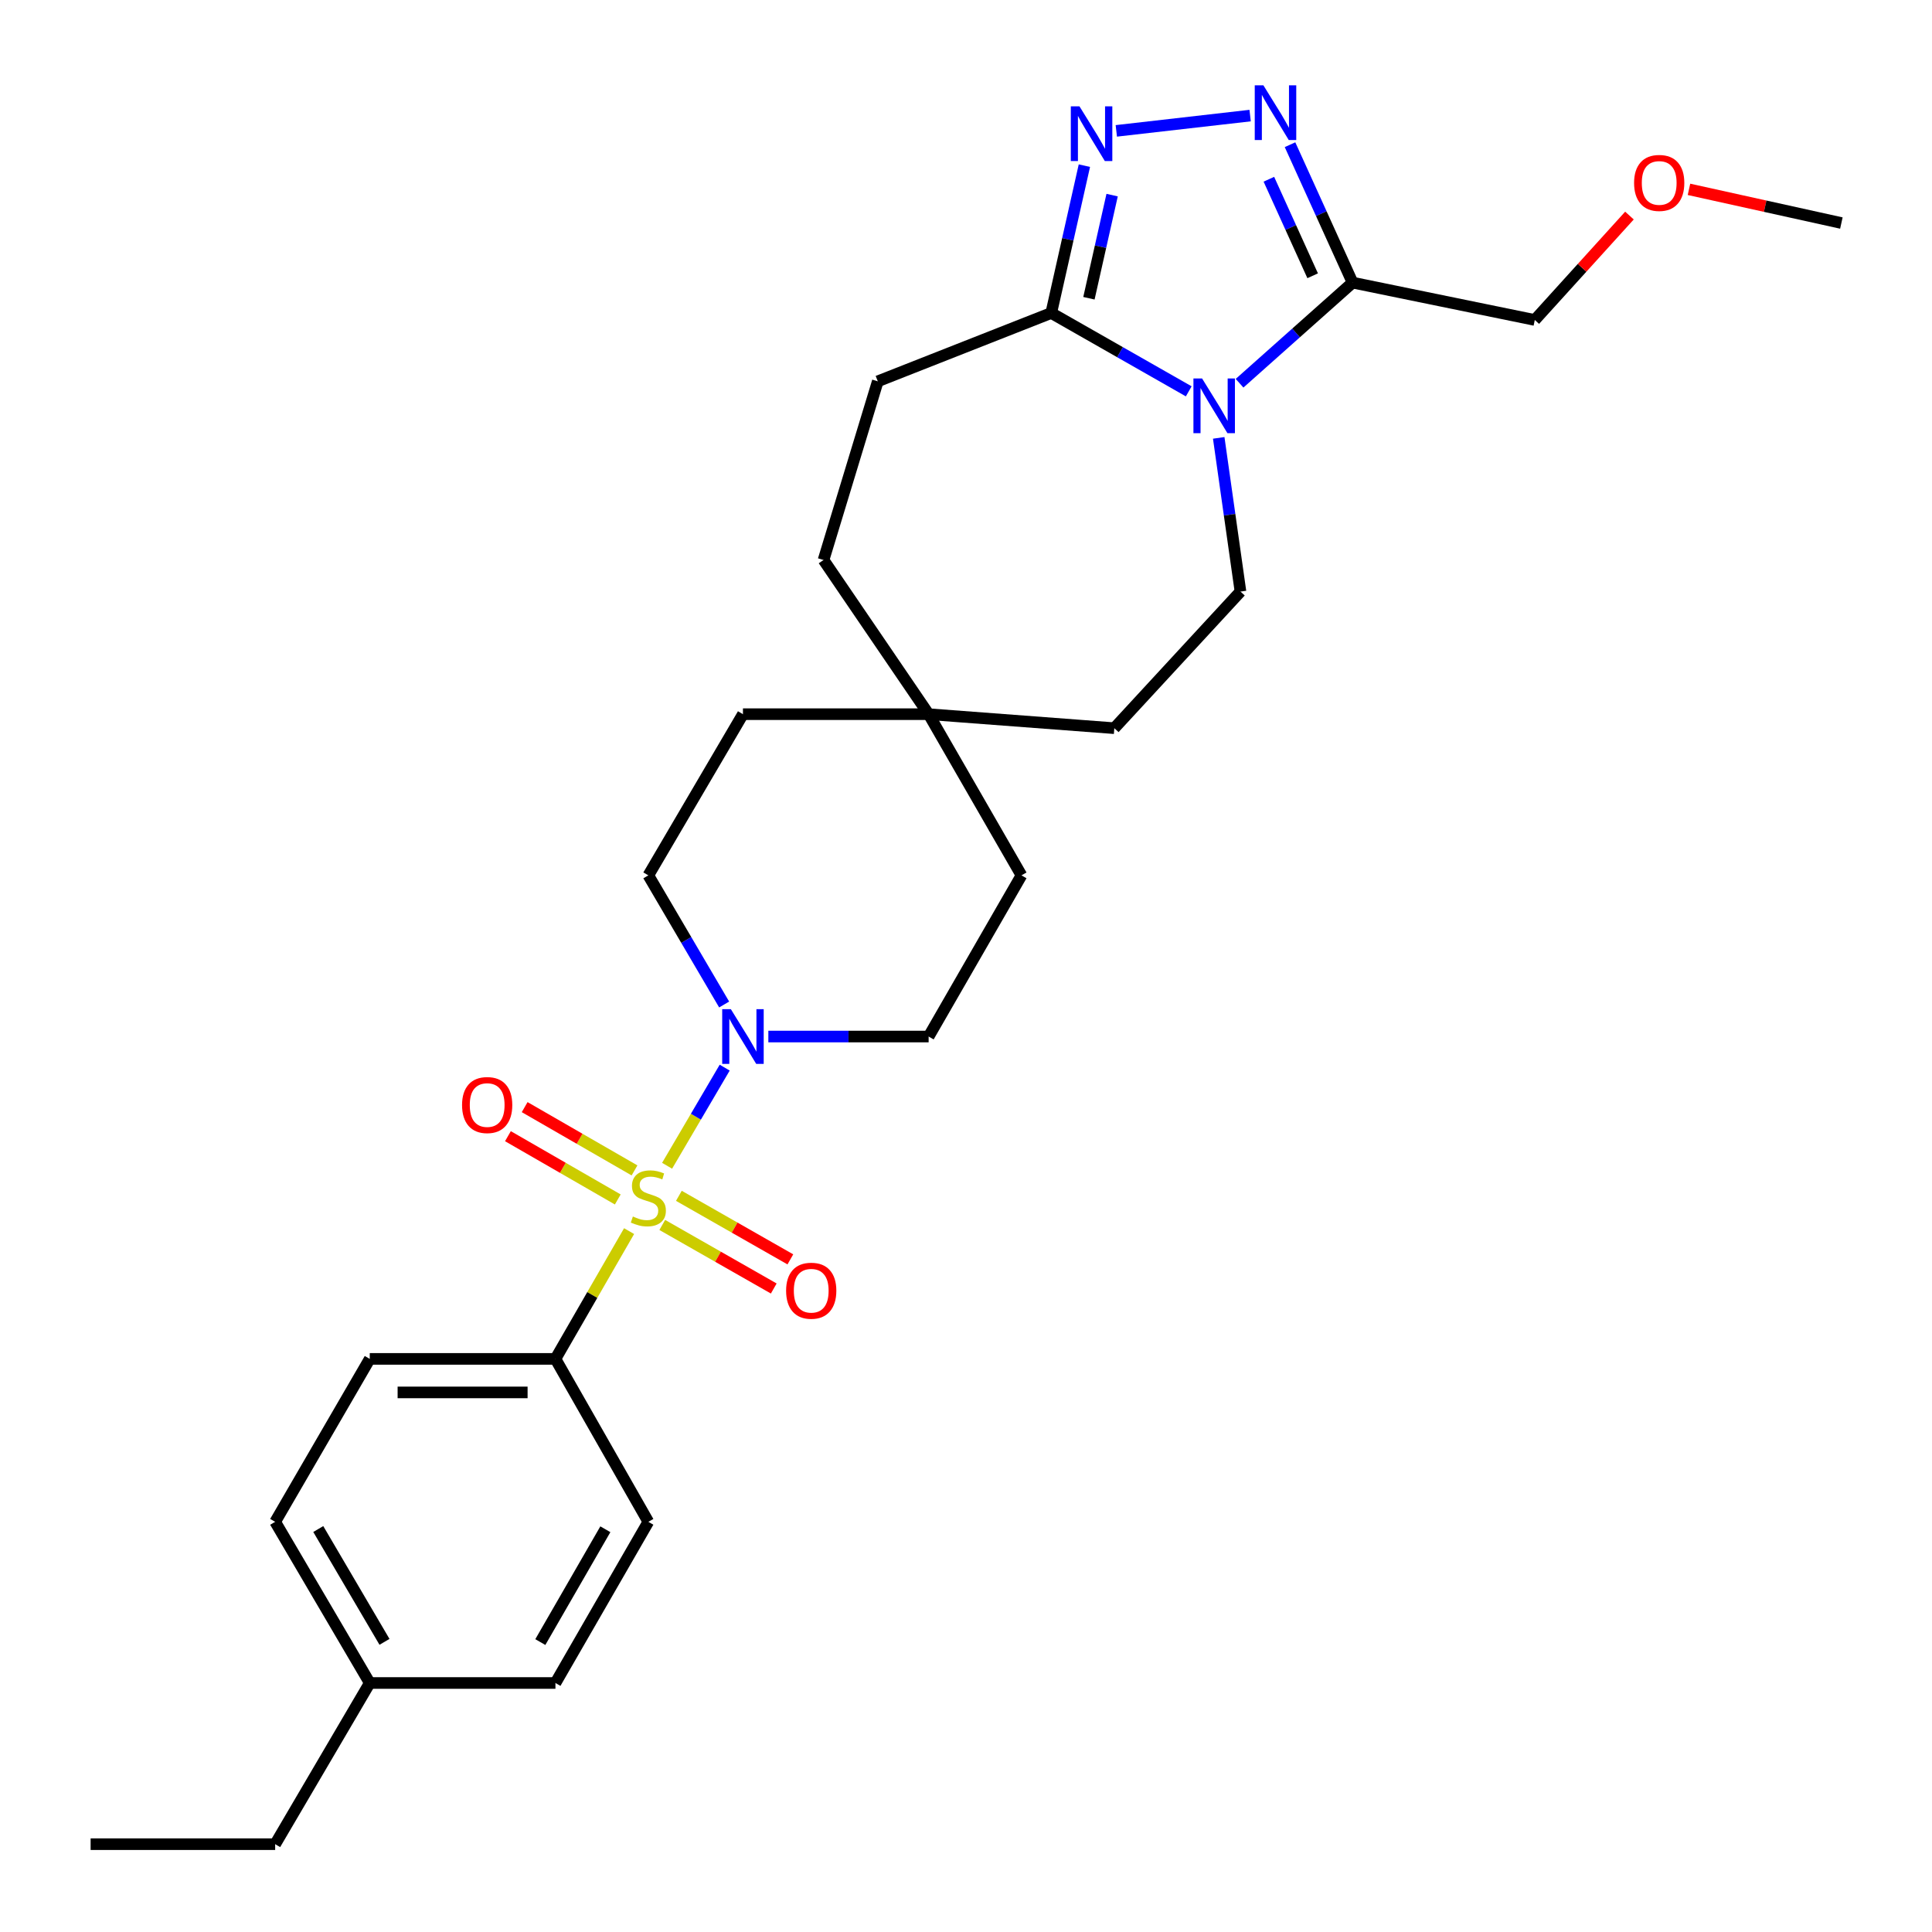<?xml version='1.0' encoding='iso-8859-1'?>
<svg version='1.1' baseProfile='full'
              xmlns='http://www.w3.org/2000/svg'
                      xmlns:rdkit='http://www.rdkit.org/xml'
                      xmlns:xlink='http://www.w3.org/1999/xlink'
                  xml:space='preserve'
width='1000px' height='1000px' viewBox='0 0 1000 1000'>
<!-- END OF HEADER -->
<rect style='opacity:1.0;fill:#FFFFFF;stroke:none' width='1000' height='1000' x='0' y='0'> </rect>
<path class='bond-4' d='M 345.287,603.4 L 360.194,578.004' style='fill:none;fill-rule:evenodd;stroke:#CCCC00;stroke-width:6px;stroke-linecap:butt;stroke-linejoin:miter;stroke-opacity:1' />
<path class='bond-4' d='M 360.194,578.004 L 375.1,552.608' style='fill:none;fill-rule:evenodd;stroke:#0000FF;stroke-width:6px;stroke-linecap:butt;stroke-linejoin:miter;stroke-opacity:1' />
<path class='bond-6' d='M 325.615,637.226 L 306.556,670.292' style='fill:none;fill-rule:evenodd;stroke:#CCCC00;stroke-width:6px;stroke-linecap:butt;stroke-linejoin:miter;stroke-opacity:1' />
<path class='bond-6' d='M 306.556,670.292 L 287.496,703.359' style='fill:none;fill-rule:evenodd;stroke:#000000;stroke-width:6px;stroke-linecap:butt;stroke-linejoin:miter;stroke-opacity:1' />
<path class='bond-8' d='M 342.788,634.036 L 371.642,650.482' style='fill:none;fill-rule:evenodd;stroke:#CCCC00;stroke-width:6px;stroke-linecap:butt;stroke-linejoin:miter;stroke-opacity:1' />
<path class='bond-8' d='M 371.642,650.482 L 400.495,666.928' style='fill:none;fill-rule:evenodd;stroke:#FF0000;stroke-width:6px;stroke-linecap:butt;stroke-linejoin:miter;stroke-opacity:1' />
<path class='bond-8' d='M 351.383,618.958 L 380.236,635.404' style='fill:none;fill-rule:evenodd;stroke:#CCCC00;stroke-width:6px;stroke-linecap:butt;stroke-linejoin:miter;stroke-opacity:1' />
<path class='bond-8' d='M 380.236,635.404 L 409.089,651.85' style='fill:none;fill-rule:evenodd;stroke:#FF0000;stroke-width:6px;stroke-linecap:butt;stroke-linejoin:miter;stroke-opacity:1' />
<path class='bond-9' d='M 328.424,605.802 L 299.995,589.426' style='fill:none;fill-rule:evenodd;stroke:#CCCC00;stroke-width:6px;stroke-linecap:butt;stroke-linejoin:miter;stroke-opacity:1' />
<path class='bond-9' d='M 299.995,589.426 L 271.566,573.049' style='fill:none;fill-rule:evenodd;stroke:#FF0000;stroke-width:6px;stroke-linecap:butt;stroke-linejoin:miter;stroke-opacity:1' />
<path class='bond-9' d='M 319.761,620.841 L 291.332,604.464' style='fill:none;fill-rule:evenodd;stroke:#CCCC00;stroke-width:6px;stroke-linecap:butt;stroke-linejoin:miter;stroke-opacity:1' />
<path class='bond-9' d='M 291.332,604.464 L 262.903,588.088' style='fill:none;fill-rule:evenodd;stroke:#FF0000;stroke-width:6px;stroke-linecap:butt;stroke-linejoin:miter;stroke-opacity:1' />
<path class='bond-0' d='M 630.806,226.646 L 636.438,266.421' style='fill:none;fill-rule:evenodd;stroke:#0000FF;stroke-width:6px;stroke-linecap:butt;stroke-linejoin:miter;stroke-opacity:1' />
<path class='bond-0' d='M 636.438,266.421 L 642.071,306.196' style='fill:none;fill-rule:evenodd;stroke:#000000;stroke-width:6px;stroke-linecap:butt;stroke-linejoin:miter;stroke-opacity:1' />
<path class='bond-3' d='M 641.595,198.362 L 670.845,172.32' style='fill:none;fill-rule:evenodd;stroke:#0000FF;stroke-width:6px;stroke-linecap:butt;stroke-linejoin:miter;stroke-opacity:1' />
<path class='bond-3' d='M 670.845,172.32 L 700.095,146.279' style='fill:none;fill-rule:evenodd;stroke:#000000;stroke-width:6px;stroke-linecap:butt;stroke-linejoin:miter;stroke-opacity:1' />
<path class='bond-30' d='M 615.29,202.556 L 579.705,182.28' style='fill:none;fill-rule:evenodd;stroke:#0000FF;stroke-width:6px;stroke-linecap:butt;stroke-linejoin:miter;stroke-opacity:1' />
<path class='bond-30' d='M 579.705,182.28 L 544.121,162.004' style='fill:none;fill-rule:evenodd;stroke:#000000;stroke-width:6px;stroke-linecap:butt;stroke-linejoin:miter;stroke-opacity:1' />
<path class='bond-1' d='M 647.062,59.827 L 577.8,67.74' style='fill:none;fill-rule:evenodd;stroke:#0000FF;stroke-width:6px;stroke-linecap:butt;stroke-linejoin:miter;stroke-opacity:1' />
<path class='bond-31' d='M 667.716,74.901 L 683.906,110.59' style='fill:none;fill-rule:evenodd;stroke:#0000FF;stroke-width:6px;stroke-linecap:butt;stroke-linejoin:miter;stroke-opacity:1' />
<path class='bond-31' d='M 683.906,110.59 L 700.095,146.279' style='fill:none;fill-rule:evenodd;stroke:#000000;stroke-width:6px;stroke-linecap:butt;stroke-linejoin:miter;stroke-opacity:1' />
<path class='bond-31' d='M 656.768,92.777 L 668.101,117.759' style='fill:none;fill-rule:evenodd;stroke:#0000FF;stroke-width:6px;stroke-linecap:butt;stroke-linejoin:miter;stroke-opacity:1' />
<path class='bond-31' d='M 668.101,117.759 L 679.433,142.742' style='fill:none;fill-rule:evenodd;stroke:#000000;stroke-width:6px;stroke-linecap:butt;stroke-linejoin:miter;stroke-opacity:1' />
<path class='bond-2' d='M 561.275,85.741 L 552.698,123.872' style='fill:none;fill-rule:evenodd;stroke:#0000FF;stroke-width:6px;stroke-linecap:butt;stroke-linejoin:miter;stroke-opacity:1' />
<path class='bond-2' d='M 552.698,123.872 L 544.121,162.004' style='fill:none;fill-rule:evenodd;stroke:#000000;stroke-width:6px;stroke-linecap:butt;stroke-linejoin:miter;stroke-opacity:1' />
<path class='bond-2' d='M 575.634,100.989 L 569.63,127.681' style='fill:none;fill-rule:evenodd;stroke:#0000FF;stroke-width:6px;stroke-linecap:butt;stroke-linejoin:miter;stroke-opacity:1' />
<path class='bond-2' d='M 569.63,127.681 L 563.626,154.373' style='fill:none;fill-rule:evenodd;stroke:#000000;stroke-width:6px;stroke-linecap:butt;stroke-linejoin:miter;stroke-opacity:1' />
<path class='bond-20' d='M 700.095,146.279 L 794.401,165.62' style='fill:none;fill-rule:evenodd;stroke:#000000;stroke-width:6px;stroke-linecap:butt;stroke-linejoin:miter;stroke-opacity:1' />
<path class='bond-11' d='M 397.693,536.509 L 439.176,536.509' style='fill:none;fill-rule:evenodd;stroke:#0000FF;stroke-width:6px;stroke-linecap:butt;stroke-linejoin:miter;stroke-opacity:1' />
<path class='bond-11' d='M 439.176,536.509 L 480.659,536.509' style='fill:none;fill-rule:evenodd;stroke:#000000;stroke-width:6px;stroke-linecap:butt;stroke-linejoin:miter;stroke-opacity:1' />
<path class='bond-12' d='M 374.818,519.93 L 355.199,486.509' style='fill:none;fill-rule:evenodd;stroke:#0000FF;stroke-width:6px;stroke-linecap:butt;stroke-linejoin:miter;stroke-opacity:1' />
<path class='bond-12' d='M 355.199,486.509 L 335.579,453.088' style='fill:none;fill-rule:evenodd;stroke:#000000;stroke-width:6px;stroke-linecap:butt;stroke-linejoin:miter;stroke-opacity:1' />
<path class='bond-5' d='M 544.121,162.004 L 454.346,197.37' style='fill:none;fill-rule:evenodd;stroke:#000000;stroke-width:6px;stroke-linecap:butt;stroke-linejoin:miter;stroke-opacity:1' />
<path class='bond-14' d='M 287.496,703.359 L 191.387,703.359' style='fill:none;fill-rule:evenodd;stroke:#000000;stroke-width:6px;stroke-linecap:butt;stroke-linejoin:miter;stroke-opacity:1' />
<path class='bond-14' d='M 273.08,720.714 L 205.804,720.714' style='fill:none;fill-rule:evenodd;stroke:#000000;stroke-width:6px;stroke-linecap:butt;stroke-linejoin:miter;stroke-opacity:1' />
<path class='bond-15' d='M 287.496,703.359 L 335.579,787.695' style='fill:none;fill-rule:evenodd;stroke:#000000;stroke-width:6px;stroke-linecap:butt;stroke-linejoin:miter;stroke-opacity:1' />
<path class='bond-7' d='M 642.071,306.196 L 576.768,376.909' style='fill:none;fill-rule:evenodd;stroke:#000000;stroke-width:6px;stroke-linecap:butt;stroke-linejoin:miter;stroke-opacity:1' />
<path class='bond-10' d='M 480.659,369.658 L 384.55,369.658' style='fill:none;fill-rule:evenodd;stroke:#000000;stroke-width:6px;stroke-linecap:butt;stroke-linejoin:miter;stroke-opacity:1' />
<path class='bond-16' d='M 480.659,369.658 L 576.768,376.909' style='fill:none;fill-rule:evenodd;stroke:#000000;stroke-width:6px;stroke-linecap:butt;stroke-linejoin:miter;stroke-opacity:1' />
<path class='bond-19' d='M 480.659,369.658 L 426.26,289.854' style='fill:none;fill-rule:evenodd;stroke:#000000;stroke-width:6px;stroke-linecap:butt;stroke-linejoin:miter;stroke-opacity:1' />
<path class='bond-28' d='M 480.659,369.658 L 528.713,453.088' style='fill:none;fill-rule:evenodd;stroke:#000000;stroke-width:6px;stroke-linecap:butt;stroke-linejoin:miter;stroke-opacity:1' />
<path class='bond-17' d='M 480.659,536.509 L 528.713,453.088' style='fill:none;fill-rule:evenodd;stroke:#000000;stroke-width:6px;stroke-linecap:butt;stroke-linejoin:miter;stroke-opacity:1' />
<path class='bond-18' d='M 335.579,453.088 L 384.55,369.658' style='fill:none;fill-rule:evenodd;stroke:#000000;stroke-width:6px;stroke-linecap:butt;stroke-linejoin:miter;stroke-opacity:1' />
<path class='bond-13' d='M 454.346,197.37 L 426.26,289.854' style='fill:none;fill-rule:evenodd;stroke:#000000;stroke-width:6px;stroke-linecap:butt;stroke-linejoin:miter;stroke-opacity:1' />
<path class='bond-22' d='M 191.387,703.359 L 142.427,787.695' style='fill:none;fill-rule:evenodd;stroke:#000000;stroke-width:6px;stroke-linecap:butt;stroke-linejoin:miter;stroke-opacity:1' />
<path class='bond-21' d='M 335.579,787.695 L 287.496,871.116' style='fill:none;fill-rule:evenodd;stroke:#000000;stroke-width:6px;stroke-linecap:butt;stroke-linejoin:miter;stroke-opacity:1' />
<path class='bond-21' d='M 313.331,791.541 L 279.672,849.936' style='fill:none;fill-rule:evenodd;stroke:#000000;stroke-width:6px;stroke-linecap:butt;stroke-linejoin:miter;stroke-opacity:1' />
<path class='bond-24' d='M 794.401,165.62 L 818.901,138.6' style='fill:none;fill-rule:evenodd;stroke:#000000;stroke-width:6px;stroke-linecap:butt;stroke-linejoin:miter;stroke-opacity:1' />
<path class='bond-24' d='M 818.901,138.6 L 843.401,111.579' style='fill:none;fill-rule:evenodd;stroke:#FF0000;stroke-width:6px;stroke-linecap:butt;stroke-linejoin:miter;stroke-opacity:1' />
<path class='bond-23' d='M 287.496,871.116 L 191.387,871.116' style='fill:none;fill-rule:evenodd;stroke:#000000;stroke-width:6px;stroke-linecap:butt;stroke-linejoin:miter;stroke-opacity:1' />
<path class='bond-29' d='M 142.427,787.695 L 191.387,871.116' style='fill:none;fill-rule:evenodd;stroke:#000000;stroke-width:6px;stroke-linecap:butt;stroke-linejoin:miter;stroke-opacity:1' />
<path class='bond-29' d='M 164.738,791.424 L 199.011,849.818' style='fill:none;fill-rule:evenodd;stroke:#000000;stroke-width:6px;stroke-linecap:butt;stroke-linejoin:miter;stroke-opacity:1' />
<path class='bond-25' d='M 191.387,871.116 L 142.427,954.545' style='fill:none;fill-rule:evenodd;stroke:#000000;stroke-width:6px;stroke-linecap:butt;stroke-linejoin:miter;stroke-opacity:1' />
<path class='bond-26' d='M 874.212,98.007 L 913.653,106.725' style='fill:none;fill-rule:evenodd;stroke:#FF0000;stroke-width:6px;stroke-linecap:butt;stroke-linejoin:miter;stroke-opacity:1' />
<path class='bond-26' d='M 913.653,106.725 L 953.094,115.444' style='fill:none;fill-rule:evenodd;stroke:#000000;stroke-width:6px;stroke-linecap:butt;stroke-linejoin:miter;stroke-opacity:1' />
<path class='bond-27' d='M 142.427,954.545 L 46.906,954.545' style='fill:none;fill-rule:evenodd;stroke:#000000;stroke-width:6px;stroke-linecap:butt;stroke-linejoin:miter;stroke-opacity:1' />
<path  class='atom-0' d='M 327.579 629.659
Q 327.899 629.779, 329.219 630.339
Q 330.539 630.899, 331.979 631.259
Q 333.459 631.579, 334.899 631.579
Q 337.579 631.579, 339.139 630.299
Q 340.699 628.979, 340.699 626.699
Q 340.699 625.139, 339.899 624.179
Q 339.139 623.219, 337.939 622.699
Q 336.739 622.179, 334.739 621.579
Q 332.219 620.819, 330.699 620.099
Q 329.219 619.379, 328.139 617.859
Q 327.099 616.339, 327.099 613.779
Q 327.099 610.219, 329.499 608.019
Q 331.939 605.819, 336.739 605.819
Q 340.019 605.819, 343.739 607.379
L 342.819 610.459
Q 339.419 609.059, 336.859 609.059
Q 334.099 609.059, 332.579 610.219
Q 331.059 611.339, 331.099 613.299
Q 331.099 614.819, 331.859 615.739
Q 332.659 616.659, 333.779 617.179
Q 334.939 617.699, 336.859 618.299
Q 339.419 619.099, 340.939 619.899
Q 342.459 620.699, 343.539 622.339
Q 344.659 623.939, 344.659 626.699
Q 344.659 630.619, 342.019 632.739
Q 339.419 634.819, 335.059 634.819
Q 332.539 634.819, 330.619 634.259
Q 328.739 633.739, 326.499 632.819
L 327.579 629.659
' fill='#CCCC00'/>
<path  class='atom-1' d='M 622.197 195.899
L 631.477 210.899
Q 632.397 212.379, 633.877 215.059
Q 635.357 217.739, 635.437 217.899
L 635.437 195.899
L 639.197 195.899
L 639.197 224.219
L 635.317 224.219
L 625.357 207.819
Q 624.197 205.899, 622.957 203.699
Q 621.757 201.499, 621.397 200.819
L 621.397 224.219
L 617.717 224.219
L 617.717 195.899
L 622.197 195.899
' fill='#0000FF'/>
<path  class='atom-2' d='M 653.937 44.167
L 663.217 59.167
Q 664.137 60.647, 665.617 63.327
Q 667.097 66.007, 667.177 66.167
L 667.177 44.167
L 670.937 44.167
L 670.937 72.487
L 667.057 72.487
L 657.097 56.087
Q 655.937 54.167, 654.697 51.967
Q 653.497 49.767, 653.137 49.087
L 653.137 72.487
L 649.457 72.487
L 649.457 44.167
L 653.937 44.167
' fill='#0000FF'/>
<path  class='atom-3' d='M 558.735 55.043
L 568.015 70.043
Q 568.935 71.523, 570.415 74.203
Q 571.895 76.883, 571.975 77.043
L 571.975 55.043
L 575.735 55.043
L 575.735 83.363
L 571.855 83.363
L 561.895 66.963
Q 560.735 65.043, 559.495 62.843
Q 558.295 60.643, 557.935 59.963
L 557.935 83.363
L 554.255 83.363
L 554.255 55.043
L 558.735 55.043
' fill='#0000FF'/>
<path  class='atom-5' d='M 378.29 522.349
L 387.57 537.349
Q 388.49 538.829, 389.97 541.509
Q 391.45 544.189, 391.53 544.349
L 391.53 522.349
L 395.29 522.349
L 395.29 550.669
L 391.41 550.669
L 381.45 534.269
Q 380.29 532.349, 379.05 530.149
Q 377.85 527.949, 377.49 527.269
L 377.49 550.669
L 373.81 550.669
L 373.81 522.349
L 378.29 522.349
' fill='#0000FF'/>
<path  class='atom-9' d='M 406.887 668.073
Q 406.887 661.273, 410.247 657.473
Q 413.607 653.673, 419.887 653.673
Q 426.167 653.673, 429.527 657.473
Q 432.887 661.273, 432.887 668.073
Q 432.887 674.953, 429.487 678.873
Q 426.087 682.753, 419.887 682.753
Q 413.647 682.753, 410.247 678.873
Q 406.887 674.993, 406.887 668.073
M 419.887 679.553
Q 424.207 679.553, 426.527 676.673
Q 428.887 673.753, 428.887 668.073
Q 428.887 662.513, 426.527 659.713
Q 424.207 656.873, 419.887 656.873
Q 415.567 656.873, 413.207 659.673
Q 410.887 662.473, 410.887 668.073
Q 410.887 673.793, 413.207 676.673
Q 415.567 679.553, 419.887 679.553
' fill='#FF0000'/>
<path  class='atom-10' d='M 239.159 571.964
Q 239.159 565.164, 242.519 561.364
Q 245.879 557.564, 252.159 557.564
Q 258.439 557.564, 261.799 561.364
Q 265.159 565.164, 265.159 571.964
Q 265.159 578.844, 261.759 582.764
Q 258.359 586.644, 252.159 586.644
Q 245.919 586.644, 242.519 582.764
Q 239.159 578.884, 239.159 571.964
M 252.159 583.444
Q 256.479 583.444, 258.799 580.564
Q 261.159 577.644, 261.159 571.964
Q 261.159 566.404, 258.799 563.604
Q 256.479 560.764, 252.159 560.764
Q 247.839 560.764, 245.479 563.564
Q 243.159 566.364, 243.159 571.964
Q 243.159 577.684, 245.479 580.564
Q 247.839 583.444, 252.159 583.444
' fill='#FF0000'/>
<path  class='atom-25' d='M 845.798 94.679
Q 845.798 87.879, 849.158 84.079
Q 852.518 80.279, 858.798 80.279
Q 865.078 80.279, 868.438 84.079
Q 871.798 87.879, 871.798 94.679
Q 871.798 101.559, 868.398 105.479
Q 864.998 109.359, 858.798 109.359
Q 852.558 109.359, 849.158 105.479
Q 845.798 101.599, 845.798 94.679
M 858.798 106.159
Q 863.118 106.159, 865.438 103.279
Q 867.798 100.359, 867.798 94.679
Q 867.798 89.119, 865.438 86.319
Q 863.118 83.479, 858.798 83.479
Q 854.478 83.479, 852.118 86.279
Q 849.798 89.079, 849.798 94.679
Q 849.798 100.399, 852.118 103.279
Q 854.478 106.159, 858.798 106.159
' fill='#FF0000'/>
</svg>
